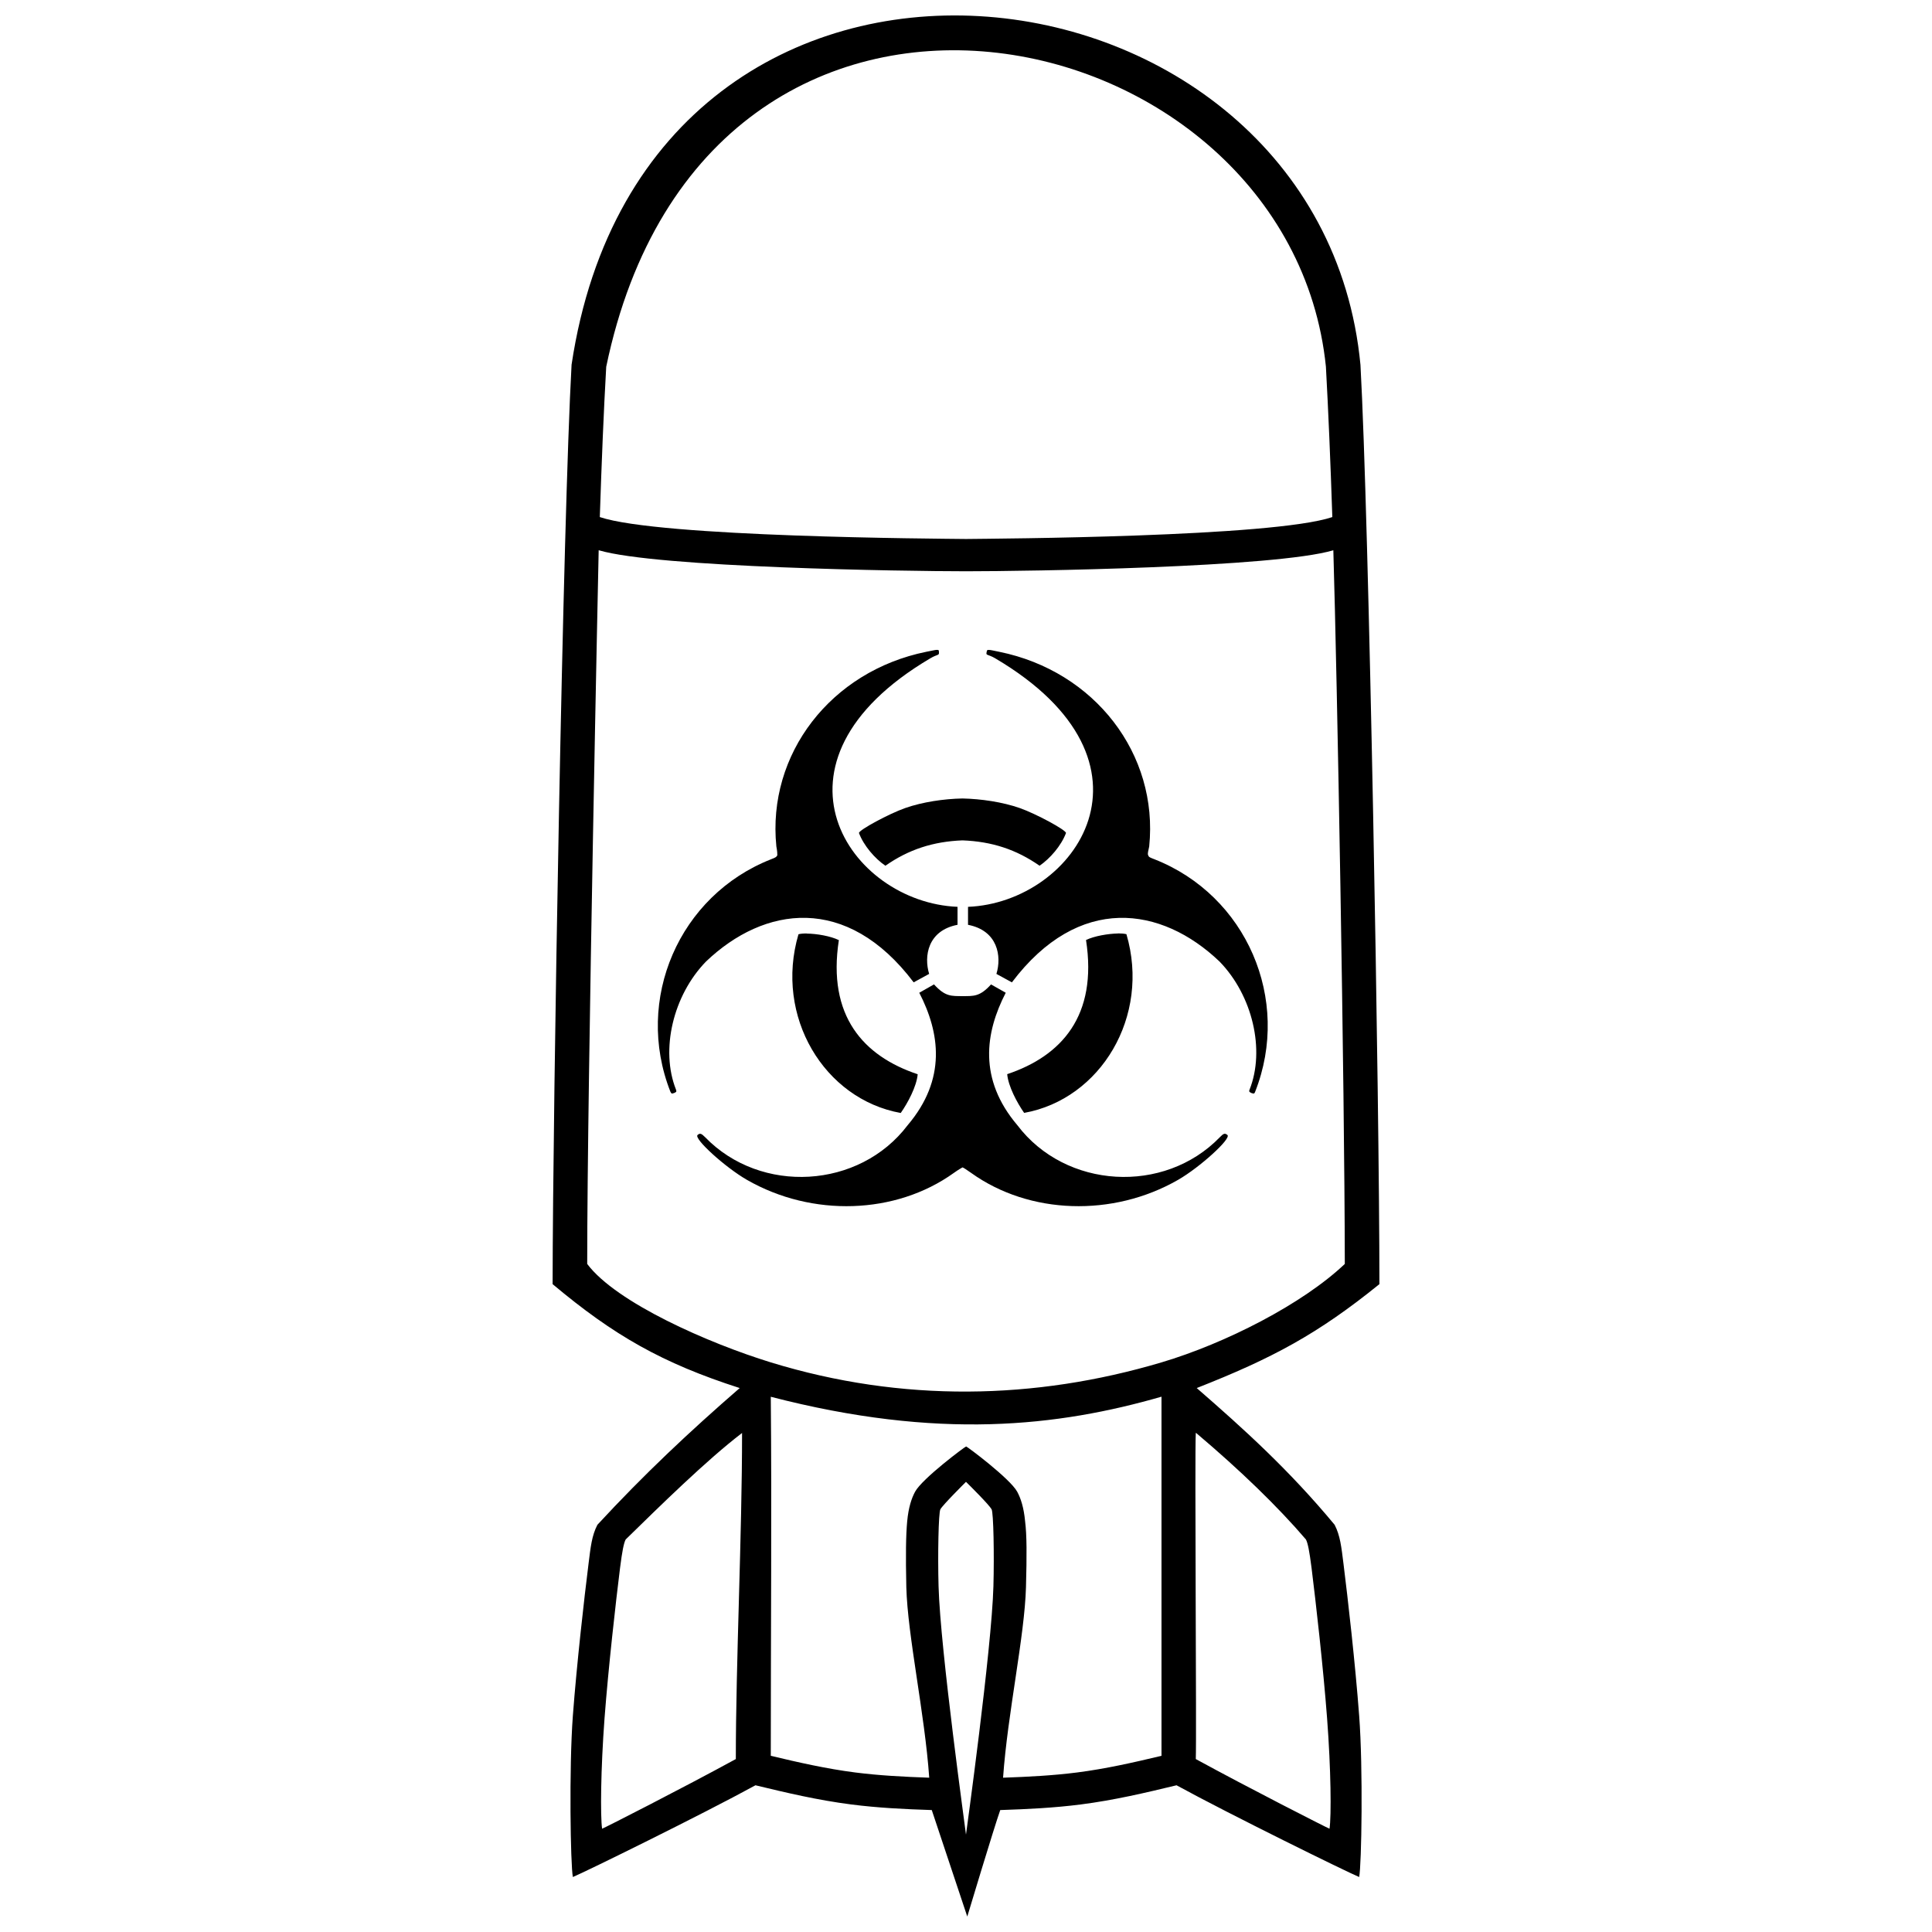 <?xml version="1.0" encoding="UTF-8"?>
<!-- Uploaded to: ICON Repo, www.svgrepo.com, Generator: ICON Repo Mixer Tools -->
<svg width="800px" height="800px" version="1.1" viewBox="144 144 512 512" xmlns="http://www.w3.org/2000/svg">
 <defs>
  <clipPath id="a">
   <path d="m290 148.09h220v503.81h-220z"/>
  </clipPath>
 </defs>
 <g clip-path="url(#a)">
  <path d="m295.47 240.69c-2.273 40.523-4.961 195.5-5.023 243.62 16.219 13.598 29.02 20.93 49.586 27.539-13.176 11.426-25.336 22.836-37.715 36.238-1.492 2.894-1.789 5.828-2.359 10.402-1.148 9.152-3.106 26.414-4.148 40.242-1.031 13.824-0.621 39.613 0.004 42.699 3.34-1.383 34.113-16.504 48.395-24.312 8.172 1.973 16.488 3.945 25.406 5.086 6.981 0.895 14.152 1.254 21.312 1.48 1.031 3.156 9.41 28.223 9.41 28.223s7.043-23.426 8.738-28.223c7.156-0.23 14.332-0.586 21.312-1.48 8.914-1.141 17.238-3.113 25.406-5.086 14.285 7.809 45.059 22.93 48.398 24.312 0.645-3.082 1.055-28.875 0.004-42.699-1.031-13.824-3.004-31.09-4.148-40.242-0.574-4.574-0.871-7.512-2.356-10.402-12-14.465-23.926-25.27-36.547-36.238 20.023-7.883 32.047-14.289 48.414-27.539 0-48.117-2.762-203.09-5.023-243.62-10.66-112.07-188.93-134.35-209.07 0zm199.91 0.512c0.645 11.68 1.215 25.246 1.699 39.828-15.832 5.344-89.348 5.711-97.062 5.809-7.719-0.094-81.23-0.469-97.062-5.809 0.48-14.582 1.031-28.148 1.699-39.828 26.598-127.98 181.1-94.453 190.73 0zm-192.72 48.617c15.473 4.594 80.98 5.574 97.344 5.574 16.359 0 81.871-0.973 97.344-5.566 1.012 33.664 2.977 141.03 3.039 189.13-11.172 10.613-31.602 21.043-48.582 26.09-33.461 9.949-68.738 10.68-103.53 0-16.383-5.031-40.977-15.809-48.66-26.09 0-48.102 3.039-189.14 3.039-189.14zm45.527 224.32c44.566 11.562 76.27 7.867 103.62 0-0.004 32.215 0 65.086 0 95.168-7.43 1.777-14.789 3.449-22.418 4.422-6.246 0.797-12.84 1.148-19.566 1.379 1.195-17.027 5.723-37.543 6.07-50.5 0.23-8.535 0.23-13.762-0.23-17.438-0.344-3.676-1.148-6.098-2.09-7.84-1.883-3.484-13.332-12.031-13.535-12-0.23-0.023-11.664 8.516-13.535 12-0.941 1.742-1.746 4.164-2.09 7.84s-0.414 8.902-0.23 17.438c0.344 12.961 4.887 33.473 6.07 50.5-6.731-0.23-13.32-0.582-19.566-1.379-7.629-0.977-14.988-2.644-22.422-4.422 0-32.438 0.277-65.879 0-95.168zm-7.535 9.617c0.008 27.125-1.652 60.625-1.652 86.414-13.934 7.617-34.738 18.215-35.438 18.461-0.48-3.281-0.367-15.707 0.645-29.262 1.031-13.551 2.981-30.789 4.109-39.82 0.574-4.516 0.988-6.59 1.492-7.57 8.938-8.738 21.43-21.031 30.844-28.223zm120.34 0c11.609 9.812 21.594 19.457 29.094 28.223 0.504 0.98 0.918 3.055 1.492 7.57 1.125 9.031 3.09 26.27 4.113 39.82 1.031 13.551 1.148 25.98 0.645 29.262-0.688-0.246-21.504-10.844-35.438-18.461 0.23-5.496-0.32-81.637 0-86.414zm-60.992 12.953c1.055 1.023 6.16 6.113 6.785 7.277 0.504 0.938 0.711 12 0.48 20.391-0.461 16.777-7.238 65.465-7.269 65.82 0-0.355-6.816-49.043-7.269-65.82-0.23-8.387-0.02-19.453 0.48-20.391 0.621-1.164 6.785-7.277 6.785-7.277z"/>
 </g>
 <path d="m392.2 316.23c-0.391 0-1.172 0.207-2.742 0.504-25.285 5.144-42.191 27.102-39.715 51.566 0.254 1.293 0.254 1.961 0.254 2.371-0.254 0.496-0.574 0.621-1.629 1.031-24.391 9.582-36.336 37.141-26.703 61.617 0.254 0.453 0.277 0.621 1.012 0.328 0.527-0.25 0.688-0.293 0.461-0.91-4.164-10.512-0.781-24.934 7.965-33.926 15.383-14.688 37.27-17.996 55.027 5.519l4.102-2.238c-1.422-4.668-0.391-11.484 7.523-13.012v-4.762c-28.641-1.16-54.008-38.25-7.203-65.863 1.949-1.148 2.367-0.676 2.273-1.621 0-0.426 0-0.609-0.461-0.609zm13.727 0c-0.391 0-0.391 0.207-0.461 0.609-0.254 0.945 0.32 0.469 2.273 1.621 46.805 27.609 21.438 64.703-7.203 65.863v4.762c7.91 1.527 8.961 8.348 7.523 13.012l4.102 2.238c17.754-23.516 39.641-20.207 55.027-5.519 8.75 8.992 12.125 23.414 7.969 33.926-0.254 0.613 0 0.66 0.461 0.91 0.758 0.293 0.828 0.113 1.012-0.328 9.629-24.477-2.32-52.039-26.703-61.617-1.055-0.414-1.492-0.535-1.629-1.031-0.254-0.41 0-1.074 0.254-2.371 2.481-24.465-14.43-46.418-39.711-51.566-1.582-0.32-2.344-0.504-2.738-0.504zm-6.902 39.371v0.004c-4.883 0.094-10.555 0.93-15.121 2.531-4.281 1.496-12.27 5.809-12.27 6.617 1.262 3.363 4.223 6.773 7.008 8.676 6.16-4.309 12.648-6.422 20.426-6.723 7.781 0.297 14.266 2.414 20.426 6.723 2.785-1.902 5.746-5.309 7.008-8.676 0-0.809-7.992-5.121-12.273-6.617-4.57-1.598-10.238-2.426-15.125-2.531v-0.004c-0.008 0 0 0 0 0.004-0.008 0 0 0 0-0.004zm-41.195 35.781c-0.871-0.008-1.652 0.047-2.227 0.207-6.41 21.773 6.816 43.711 27.102 47.363 1.883-2.684 4.219-7.066 4.492-10.266-14.367-4.801-24-15.441-20.891-35.547-2.18-1.066-5.844-1.707-8.488-1.73zm82.469 0c-2.644 0.047-6.301 0.668-8.492 1.73 3.113 20.109-6.519 30.746-20.887 35.551 0.277 3.199 2.613 7.582 4.492 10.266 20.289-3.648 33.512-25.59 27.102-47.363-0.574-0.137-1.309-0.207-2.203-0.207zm-48.789 13.5-3.894 2.207c5.457 10.578 7.301 22.875-3.082 35.105-12.785 16.891-38.895 18.43-53.672 3.168-1.012-1.016-1.379-1.121-1.996-0.578-1.102 0.926 7.309 8.574 13.07 11.883 17.305 9.941 39.438 9.211 54.816-1.816 1.195-0.863 2.227-1.43 2.32-1.484 0.254 0.07 1.102 0.621 2.32 1.484 15.379 11.023 37.516 11.758 54.82 1.816 5.758-3.309 14.168-10.953 13.066-11.883-0.664-0.543-1.012-0.438-1.996 0.578-14.773 15.266-40.883 13.723-53.668-3.168-10.383-12.234-8.535-24.531-3.082-35.105l-3.898-2.207c-3 3.312-4.625 3.07-7.551 3.106-2.926-0.047-4.547 0.207-7.551-3.106z"/>
</svg>